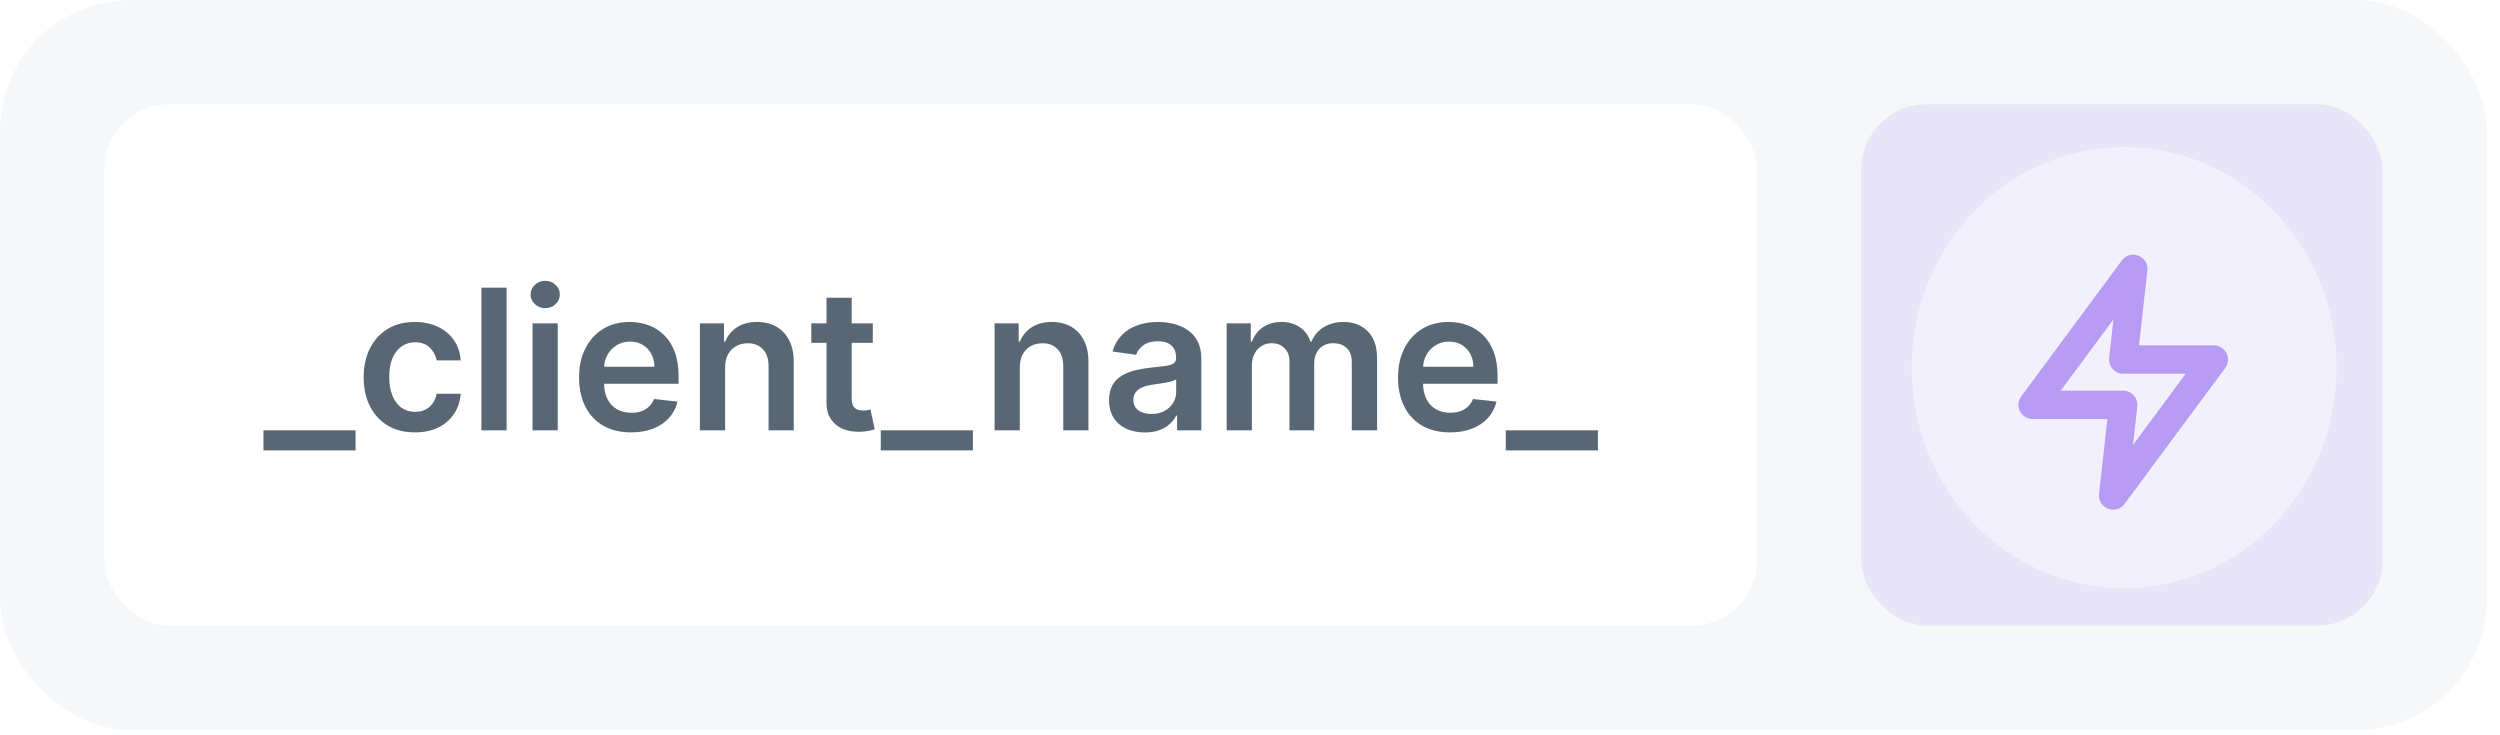 <svg width="153" height="45" viewBox="0 0 153 45" fill="none" xmlns="http://www.w3.org/2000/svg">
<rect width="152.195" height="44.669" rx="8" fill="#F6F7F9"/>
<rect x="6.381" y="6.381" width="101.144" height="31.907" rx="4" fill="white"/>
<path d="M21.76 26.335V27.566H16.123V26.335H21.76ZM25.392 26.462C24.739 26.462 24.178 26.319 23.709 26.032C23.243 25.745 22.884 25.349 22.631 24.843C22.381 24.335 22.256 23.749 22.256 23.087C22.256 22.423 22.384 21.836 22.639 21.328C22.895 20.816 23.256 20.418 23.722 20.134C24.19 19.847 24.744 19.704 25.384 19.704C25.915 19.704 26.385 19.802 26.794 19.998C27.206 20.191 27.534 20.465 27.779 20.82C28.023 21.173 28.162 21.585 28.196 22.056H26.722C26.662 21.741 26.52 21.478 26.296 21.268C26.074 21.055 25.777 20.948 25.405 20.948C25.09 20.948 24.813 21.034 24.574 21.204C24.335 21.372 24.149 21.613 24.016 21.928C23.885 22.244 23.82 22.622 23.82 23.062C23.82 23.508 23.885 23.891 24.016 24.212C24.146 24.531 24.33 24.776 24.565 24.95C24.804 25.12 25.084 25.205 25.405 25.205C25.632 25.205 25.835 25.163 26.014 25.078C26.196 24.989 26.348 24.863 26.47 24.698C26.592 24.534 26.676 24.333 26.722 24.097H28.196C28.159 24.56 28.023 24.971 27.787 25.329C27.551 25.684 27.23 25.962 26.824 26.164C26.418 26.363 25.94 26.462 25.392 26.462ZM31.005 17.607V26.335H29.463V17.607H31.005ZM32.592 26.335V19.789H34.134V26.335H32.592ZM33.367 18.86C33.123 18.86 32.913 18.779 32.737 18.617C32.56 18.453 32.472 18.255 32.472 18.025C32.472 17.792 32.56 17.595 32.737 17.433C32.913 17.268 33.123 17.185 33.367 17.185C33.614 17.185 33.825 17.268 33.998 17.433C34.174 17.595 34.262 17.792 34.262 18.025C34.262 18.255 34.174 18.453 33.998 18.617C33.825 18.779 33.614 18.86 33.367 18.86ZM38.618 26.462C37.962 26.462 37.395 26.326 36.918 26.053C36.444 25.778 36.078 25.389 35.823 24.886C35.567 24.38 35.439 23.785 35.439 23.1C35.439 22.427 35.567 21.836 35.823 21.328C36.081 20.816 36.442 20.418 36.905 20.134C37.368 19.847 37.912 19.704 38.537 19.704C38.941 19.704 39.321 19.769 39.679 19.9C40.04 20.028 40.358 20.227 40.634 20.497C40.912 20.766 41.131 21.11 41.29 21.528C41.449 21.942 41.529 22.437 41.529 23.011V23.484H36.164V22.444H40.05C40.047 22.148 39.983 21.886 39.858 21.656C39.733 21.423 39.559 21.239 39.334 21.106C39.113 20.972 38.854 20.906 38.559 20.906C38.243 20.906 37.966 20.982 37.728 21.136C37.489 21.286 37.303 21.485 37.169 21.732C37.039 21.977 36.972 22.245 36.969 22.538V23.445C36.969 23.826 37.039 24.153 37.178 24.425C37.317 24.695 37.512 24.903 37.762 25.048C38.012 25.19 38.304 25.261 38.64 25.261C38.864 25.261 39.067 25.23 39.249 25.167C39.431 25.102 39.589 25.006 39.722 24.881C39.855 24.756 39.956 24.602 40.025 24.417L41.465 24.579C41.374 24.96 41.201 25.292 40.945 25.576C40.692 25.857 40.368 26.076 39.973 26.232C39.578 26.386 39.127 26.462 38.618 26.462ZM44.377 22.499V26.335H42.834V19.789H44.308V20.901H44.385C44.536 20.535 44.776 20.244 45.105 20.028C45.438 19.812 45.848 19.704 46.337 19.704C46.788 19.704 47.182 19.8 47.517 19.994C47.855 20.187 48.117 20.467 48.301 20.833C48.489 21.2 48.581 21.644 48.578 22.167V26.335H47.036V22.406C47.036 21.968 46.922 21.626 46.695 21.379C46.47 21.131 46.159 21.008 45.761 21.008C45.492 21.008 45.252 21.067 45.041 21.187C44.834 21.303 44.67 21.472 44.551 21.694C44.435 21.916 44.377 22.184 44.377 22.499ZM53.415 19.789V20.982H49.652V19.789H53.415ZM50.581 18.221H52.124V24.366C52.124 24.573 52.155 24.732 52.217 24.843C52.283 24.951 52.368 25.025 52.473 25.065C52.578 25.105 52.695 25.124 52.822 25.124C52.919 25.124 53.007 25.117 53.087 25.103C53.169 25.089 53.232 25.076 53.274 25.065L53.534 26.271C53.452 26.299 53.334 26.33 53.181 26.364C53.03 26.398 52.845 26.418 52.627 26.424C52.24 26.435 51.892 26.377 51.583 26.249C51.273 26.119 51.027 25.917 50.845 25.644C50.666 25.372 50.578 25.031 50.581 24.622V18.221ZM59.542 26.335V27.566H53.904V26.335H59.542ZM62.412 22.499V26.335H60.869V19.789H62.343V20.901H62.42C62.571 20.535 62.811 20.244 63.14 20.028C63.473 19.812 63.883 19.704 64.372 19.704C64.824 19.704 65.217 19.8 65.552 19.994C65.89 20.187 66.152 20.467 66.336 20.833C66.524 21.2 66.616 21.644 66.613 22.167V26.335H65.071V22.406C65.071 21.968 64.957 21.626 64.73 21.379C64.505 21.131 64.194 21.008 63.797 21.008C63.527 21.008 63.287 21.067 63.076 21.187C62.869 21.303 62.706 21.472 62.586 21.694C62.47 21.916 62.412 22.184 62.412 22.499ZM70.065 26.467C69.65 26.467 69.277 26.393 68.944 26.245C68.615 26.095 68.353 25.873 68.16 25.58C67.97 25.288 67.875 24.927 67.875 24.498C67.875 24.129 67.943 23.823 68.079 23.582C68.216 23.34 68.402 23.147 68.638 23.002C68.873 22.857 69.139 22.748 69.434 22.674C69.733 22.597 70.041 22.542 70.359 22.508C70.743 22.468 71.054 22.433 71.292 22.401C71.531 22.367 71.704 22.316 71.812 22.248C71.923 22.177 71.978 22.067 71.978 21.92V21.894C71.978 21.573 71.883 21.325 71.693 21.148C71.503 20.972 71.228 20.884 70.871 20.884C70.493 20.884 70.193 20.967 69.971 21.131C69.753 21.296 69.605 21.491 69.528 21.715L68.088 21.511C68.201 21.113 68.389 20.781 68.65 20.514C68.912 20.244 69.231 20.042 69.609 19.909C69.987 19.772 70.404 19.704 70.862 19.704C71.177 19.704 71.491 19.741 71.804 19.815C72.116 19.889 72.402 20.011 72.66 20.181C72.919 20.349 73.126 20.578 73.282 20.867C73.442 21.157 73.521 21.519 73.521 21.954V26.335H72.038V25.435H71.987C71.893 25.617 71.761 25.788 71.591 25.947C71.423 26.103 71.211 26.23 70.956 26.326C70.703 26.42 70.406 26.467 70.065 26.467ZM70.466 25.333C70.775 25.333 71.044 25.272 71.271 25.15C71.498 25.025 71.673 24.86 71.795 24.656C71.92 24.451 71.983 24.228 71.983 23.987V23.215C71.934 23.255 71.852 23.292 71.736 23.326C71.622 23.36 71.494 23.39 71.352 23.416C71.21 23.441 71.069 23.464 70.93 23.484C70.791 23.504 70.67 23.521 70.568 23.535C70.338 23.566 70.132 23.617 69.95 23.688C69.768 23.759 69.625 23.859 69.52 23.987C69.415 24.112 69.362 24.273 69.362 24.472C69.362 24.756 69.466 24.971 69.673 25.116C69.88 25.261 70.145 25.333 70.466 25.333ZM75.072 26.335V19.789H76.547V20.901H76.623C76.76 20.526 76.986 20.234 77.301 20.023C77.616 19.81 77.993 19.704 78.43 19.704C78.873 19.704 79.247 19.812 79.551 20.028C79.858 20.241 80.074 20.532 80.199 20.901H80.267C80.412 20.538 80.656 20.248 81 20.032C81.346 19.813 81.757 19.704 82.231 19.704C82.834 19.704 83.325 19.894 83.706 20.275C84.086 20.656 84.277 21.211 84.277 21.941V26.335H82.73V22.18C82.73 21.773 82.622 21.477 82.406 21.289C82.19 21.099 81.926 21.004 81.613 21.004C81.241 21.004 80.95 21.12 80.74 21.353C80.532 21.583 80.429 21.883 80.429 22.252V26.335H78.916V22.116C78.916 21.778 78.814 21.508 78.609 21.306C78.407 21.105 78.143 21.004 77.817 21.004C77.595 21.004 77.393 21.06 77.211 21.174C77.029 21.285 76.885 21.442 76.777 21.647C76.669 21.849 76.615 22.085 76.615 22.355V26.335H75.072ZM88.739 26.462C88.083 26.462 87.516 26.326 87.039 26.053C86.565 25.778 86.2 25.389 85.944 24.886C85.688 24.38 85.56 23.785 85.56 23.1C85.56 22.427 85.688 21.836 85.944 21.328C86.203 20.816 86.563 20.418 87.026 20.134C87.489 19.847 88.033 19.704 88.658 19.704C89.062 19.704 89.442 19.769 89.8 19.9C90.161 20.028 90.48 20.227 90.755 20.497C91.033 20.766 91.252 21.11 91.411 21.528C91.57 21.942 91.65 22.437 91.65 23.011V23.484H86.285V22.444H90.171C90.168 22.148 90.105 21.886 89.98 21.656C89.855 21.423 89.68 21.239 89.455 21.106C89.234 20.972 88.975 20.906 88.68 20.906C88.364 20.906 88.087 20.982 87.849 21.136C87.61 21.286 87.424 21.485 87.29 21.732C87.16 21.977 87.093 22.245 87.09 22.538V23.445C87.09 23.826 87.16 24.153 87.299 24.425C87.438 24.695 87.633 24.903 87.883 25.048C88.133 25.19 88.425 25.261 88.761 25.261C88.985 25.261 89.188 25.23 89.37 25.167C89.552 25.102 89.71 25.006 89.843 24.881C89.977 24.756 90.078 24.602 90.146 24.417L91.586 24.579C91.495 24.96 91.322 25.292 91.066 25.576C90.813 25.857 90.489 26.076 90.094 26.232C89.7 26.386 89.248 26.462 88.739 26.462ZM97.792 26.335V27.566H92.154V26.335H97.792Z" fill="#596774"/>
<rect x="113.907" y="6.381" width="31.907" height="31.907" rx="4" fill="#E9E5F8"/>
<g filter="url(#filter0_f_2278_122)">
<ellipse cx="130" cy="22.5" rx="13" ry="13.5" fill="white" fill-opacity="0.42"/>
</g>
<g filter="url(#filter1_i_2278_122)">
<path fill-rule="evenodd" clip-rule="evenodd" d="M130.874 15.146C131.239 15.29 131.462 15.66 131.419 16.049L130.909 20.636H135.49C135.817 20.636 136.117 20.82 136.264 21.113C136.411 21.405 136.381 21.756 136.186 22.019L130.021 30.342C129.787 30.657 129.372 30.776 129.007 30.633C128.642 30.49 128.419 30.12 128.462 29.73L128.972 25.144H124.392C124.064 25.144 123.765 24.959 123.617 24.667C123.47 24.375 123.5 24.024 123.695 23.761L129.86 15.437C130.094 15.123 130.509 15.003 130.874 15.146ZM126.113 23.41H129.941C130.187 23.41 130.422 23.515 130.587 23.699C130.751 23.883 130.83 24.128 130.802 24.373L130.541 26.727L133.768 22.37H129.941C129.694 22.37 129.459 22.265 129.295 22.081C129.13 21.897 129.052 21.652 129.079 21.407L129.34 19.053L126.113 23.41Z" fill="#B89BF2"/>
</g>
<defs>
<filter id="filter0_f_2278_122" x="109" y="1" width="42" height="43" filterUnits="userSpaceOnUse" color-interpolation-filters="sRGB">
<feFlood flood-opacity="0" result="BackgroundImageFix"/>
<feBlend mode="normal" in="SourceGraphic" in2="BackgroundImageFix" result="shape"/>
<feGaussianBlur stdDeviation="4" result="effect1_foregroundBlur_2278_122"/>
</filter>
<filter id="filter1_i_2278_122" x="123.525" y="15.086" width="12.832" height="16.107" filterUnits="userSpaceOnUse" color-interpolation-filters="sRGB">
<feFlood flood-opacity="0" result="BackgroundImageFix"/>
<feBlend mode="normal" in="SourceGraphic" in2="BackgroundImageFix" result="shape"/>
<feColorMatrix in="SourceAlpha" type="matrix" values="0 0 0 0 0 0 0 0 0 0 0 0 0 0 0 0 0 0 127 0" result="hardAlpha"/>
<feOffset dy="0.5"/>
<feGaussianBlur stdDeviation="0.5"/>
<feComposite in2="hardAlpha" operator="arithmetic" k2="-1" k3="1"/>
<feColorMatrix type="matrix" values="0 0 0 0 0.804 0 0 0 0 0.729 0 0 0 0 0.965 0 0 0 1 0"/>
<feBlend mode="normal" in2="shape" result="effect1_innerShadow_2278_122"/>
</filter>
</defs>
</svg>
